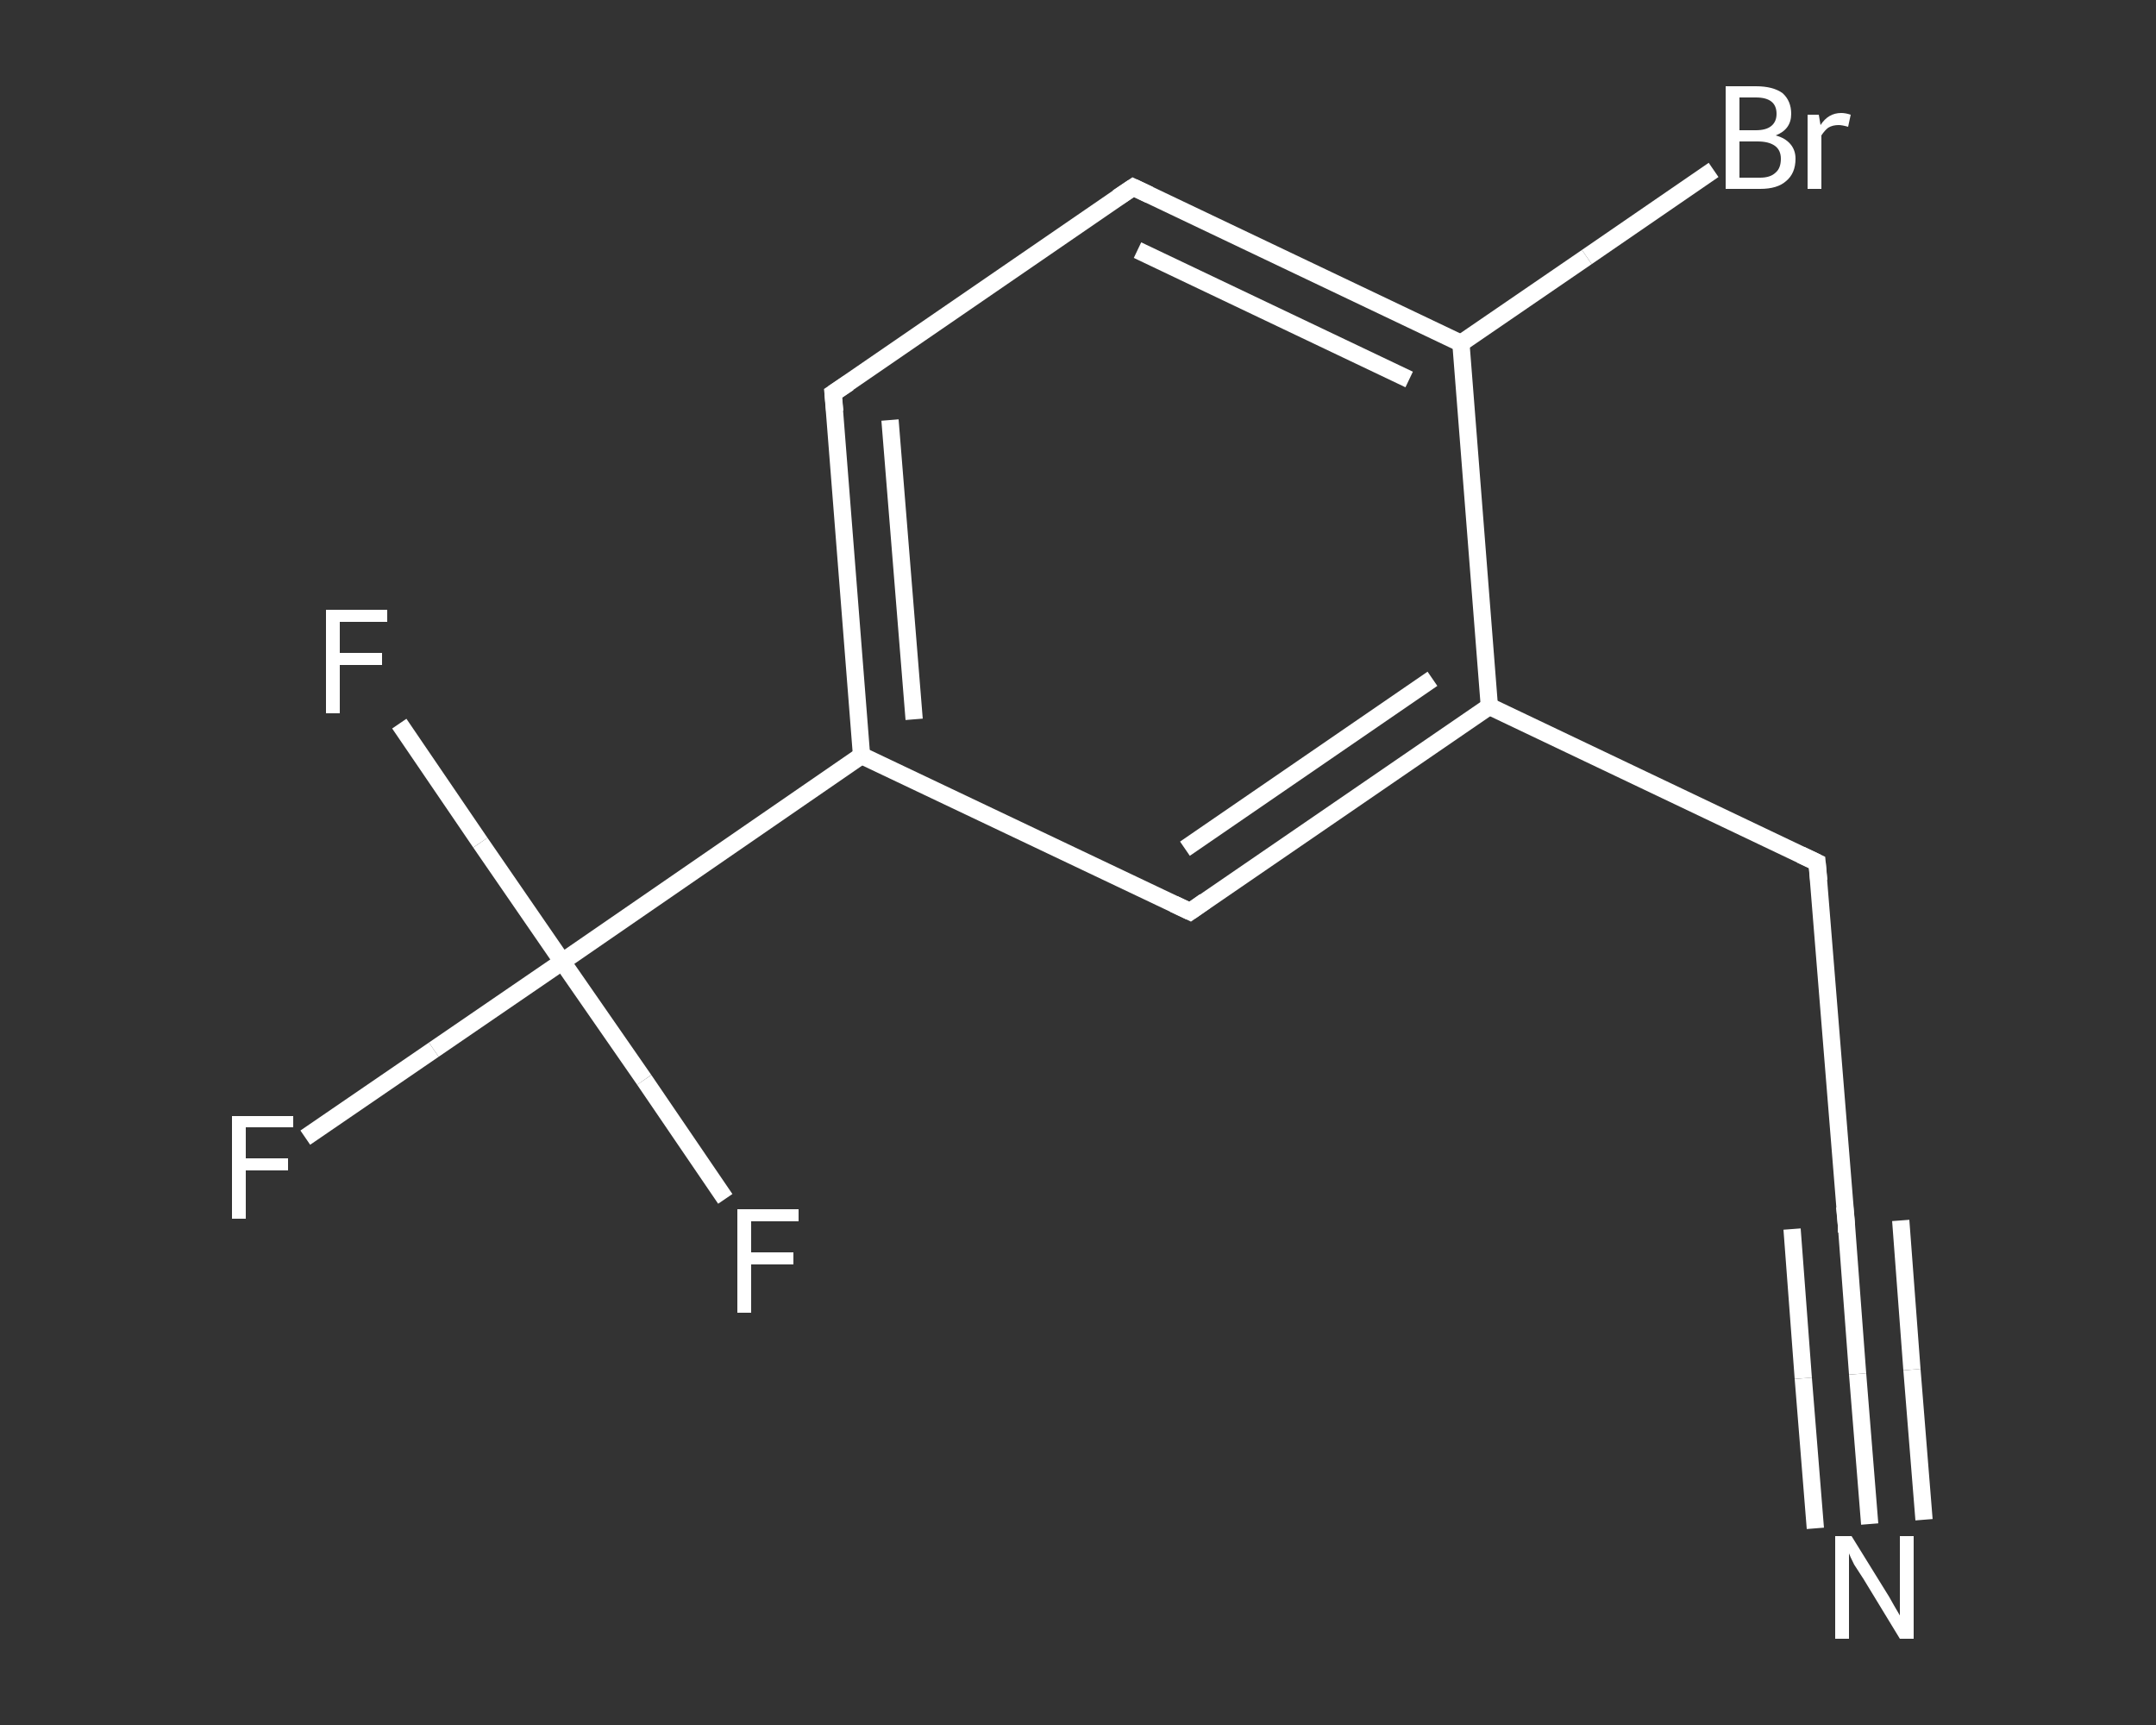 <?xml version='1.0' encoding='iso-8859-1'?>
<svg version='1.1' baseProfile='full'
              xmlns='http://www.w3.org/2000/svg'
                      xmlns:rdkit='http://www.rdkit.org/xml'
                      xmlns:xlink='http://www.w3.org/1999/xlink'
                  xml:space='preserve'
width='250px' height='200px' viewBox='0 0 250 200'>
<rect x="0" y="0" width="250" height="200" fill="#333333" stroke="none"/>
<!-- END OF HEADER -->
<rect style='opacity:1.0;fill:transparent;stroke:none' width='250.0' height='200.0' x='0.0' y='0.0'> </rect>
<path class='bond-0 atom-0 atom-1' d='M 216.8,176.7 L 215.4,159.3' style='fill:none;fill-rule:evenodd;stroke:#FFFFFF;stroke-width:2.0px;stroke-linecap:butt;stroke-linejoin:miter;stroke-opacity:1' />
<path class='bond-0 atom-0 atom-1' d='M 215.4,159.3 L 214.1,142.0' style='fill:none;fill-rule:evenodd;stroke:#FFFFFF;stroke-width:2.0px;stroke-linecap:butt;stroke-linejoin:miter;stroke-opacity:1' />
<path class='bond-0 atom-0 atom-1' d='M 210.5,177.2 L 209.1,159.8' style='fill:none;fill-rule:evenodd;stroke:#FFFFFF;stroke-width:2.0px;stroke-linecap:butt;stroke-linejoin:miter;stroke-opacity:1' />
<path class='bond-0 atom-0 atom-1' d='M 209.1,159.8 L 207.8,142.5' style='fill:none;fill-rule:evenodd;stroke:#FFFFFF;stroke-width:2.0px;stroke-linecap:butt;stroke-linejoin:miter;stroke-opacity:1' />
<path class='bond-0 atom-0 atom-1' d='M 223.1,176.2 L 221.7,158.8' style='fill:none;fill-rule:evenodd;stroke:#FFFFFF;stroke-width:2.0px;stroke-linecap:butt;stroke-linejoin:miter;stroke-opacity:1' />
<path class='bond-0 atom-0 atom-1' d='M 221.7,158.8 L 220.4,141.5' style='fill:none;fill-rule:evenodd;stroke:#FFFFFF;stroke-width:2.0px;stroke-linecap:butt;stroke-linejoin:miter;stroke-opacity:1' />
<path class='bond-1 atom-1 atom-2' d='M 214.1,142.0 L 210.7,100.0' style='fill:none;fill-rule:evenodd;stroke:#FFFFFF;stroke-width:2.0px;stroke-linecap:butt;stroke-linejoin:miter;stroke-opacity:1' />
<path class='bond-2 atom-2 atom-3' d='M 210.7,100.0 L 172.7,81.9' style='fill:none;fill-rule:evenodd;stroke:#FFFFFF;stroke-width:2.0px;stroke-linecap:butt;stroke-linejoin:miter;stroke-opacity:1' />
<path class='bond-3 atom-3 atom-4' d='M 172.7,81.9 L 138.0,105.7' style='fill:none;fill-rule:evenodd;stroke:#FFFFFF;stroke-width:2.0px;stroke-linecap:butt;stroke-linejoin:miter;stroke-opacity:1' />
<path class='bond-3 atom-3 atom-4' d='M 166.1,78.7 L 137.4,98.4' style='fill:none;fill-rule:evenodd;stroke:#FFFFFF;stroke-width:2.0px;stroke-linecap:butt;stroke-linejoin:miter;stroke-opacity:1' />
<path class='bond-4 atom-4 atom-5' d='M 138.0,105.7 L 99.9,87.6' style='fill:none;fill-rule:evenodd;stroke:#FFFFFF;stroke-width:2.0px;stroke-linecap:butt;stroke-linejoin:miter;stroke-opacity:1' />
<path class='bond-5 atom-5 atom-6' d='M 99.9,87.6 L 65.2,111.5' style='fill:none;fill-rule:evenodd;stroke:#FFFFFF;stroke-width:2.0px;stroke-linecap:butt;stroke-linejoin:miter;stroke-opacity:1' />
<path class='bond-6 atom-6 atom-7' d='M 65.2,111.5 L 50.3,121.7' style='fill:none;fill-rule:evenodd;stroke:#FFFFFF;stroke-width:2.0px;stroke-linecap:butt;stroke-linejoin:miter;stroke-opacity:1' />
<path class='bond-6 atom-6 atom-7' d='M 50.3,121.7 L 35.4,131.9' style='fill:none;fill-rule:evenodd;stroke:#FFFFFF;stroke-width:2.0px;stroke-linecap:butt;stroke-linejoin:miter;stroke-opacity:1' />
<path class='bond-7 atom-6 atom-8' d='M 65.2,111.5 L 55.7,97.7' style='fill:none;fill-rule:evenodd;stroke:#FFFFFF;stroke-width:2.0px;stroke-linecap:butt;stroke-linejoin:miter;stroke-opacity:1' />
<path class='bond-7 atom-6 atom-8' d='M 55.7,97.7 L 46.3,83.9' style='fill:none;fill-rule:evenodd;stroke:#FFFFFF;stroke-width:2.0px;stroke-linecap:butt;stroke-linejoin:miter;stroke-opacity:1' />
<path class='bond-8 atom-6 atom-9' d='M 65.2,111.5 L 74.7,125.2' style='fill:none;fill-rule:evenodd;stroke:#FFFFFF;stroke-width:2.0px;stroke-linecap:butt;stroke-linejoin:miter;stroke-opacity:1' />
<path class='bond-8 atom-6 atom-9' d='M 74.7,125.2 L 84.1,139.0' style='fill:none;fill-rule:evenodd;stroke:#FFFFFF;stroke-width:2.0px;stroke-linecap:butt;stroke-linejoin:miter;stroke-opacity:1' />
<path class='bond-9 atom-5 atom-10' d='M 99.9,87.6 L 96.6,45.6' style='fill:none;fill-rule:evenodd;stroke:#FFFFFF;stroke-width:2.0px;stroke-linecap:butt;stroke-linejoin:miter;stroke-opacity:1' />
<path class='bond-9 atom-5 atom-10' d='M 106.0,83.4 L 103.2,48.7' style='fill:none;fill-rule:evenodd;stroke:#FFFFFF;stroke-width:2.0px;stroke-linecap:butt;stroke-linejoin:miter;stroke-opacity:1' />
<path class='bond-10 atom-10 atom-11' d='M 96.6,45.6 L 131.4,21.7' style='fill:none;fill-rule:evenodd;stroke:#FFFFFF;stroke-width:2.0px;stroke-linecap:butt;stroke-linejoin:miter;stroke-opacity:1' />
<path class='bond-11 atom-11 atom-12' d='M 131.4,21.7 L 169.4,39.8' style='fill:none;fill-rule:evenodd;stroke:#FFFFFF;stroke-width:2.0px;stroke-linecap:butt;stroke-linejoin:miter;stroke-opacity:1' />
<path class='bond-11 atom-11 atom-12' d='M 131.9,29.0 L 163.4,44.0' style='fill:none;fill-rule:evenodd;stroke:#FFFFFF;stroke-width:2.0px;stroke-linecap:butt;stroke-linejoin:miter;stroke-opacity:1' />
<path class='bond-12 atom-12 atom-13' d='M 169.4,39.8 L 184.0,29.8' style='fill:none;fill-rule:evenodd;stroke:#FFFFFF;stroke-width:2.0px;stroke-linecap:butt;stroke-linejoin:miter;stroke-opacity:1' />
<path class='bond-12 atom-12 atom-13' d='M 184.0,29.8 L 198.7,19.7' style='fill:none;fill-rule:evenodd;stroke:#FFFFFF;stroke-width:2.0px;stroke-linecap:butt;stroke-linejoin:miter;stroke-opacity:1' />
<path class='bond-13 atom-12 atom-3' d='M 169.4,39.8 L 172.7,81.9' style='fill:none;fill-rule:evenodd;stroke:#FFFFFF;stroke-width:2.0px;stroke-linecap:butt;stroke-linejoin:miter;stroke-opacity:1' />
<path d='M 214.1,142.9 L 214.1,142.0 L 213.9,139.9' style='fill:none;stroke:#FFFFFF;stroke-width:2.0px;stroke-linecap:butt;stroke-linejoin:miter;stroke-opacity:1;' />
<path d='M 210.9,102.1 L 210.7,100.0 L 208.8,99.1' style='fill:none;stroke:#FFFFFF;stroke-width:2.0px;stroke-linecap:butt;stroke-linejoin:miter;stroke-opacity:1;' />
<path d='M 139.7,104.5 L 138.0,105.7 L 136.1,104.8' style='fill:none;stroke:#FFFFFF;stroke-width:2.0px;stroke-linecap:butt;stroke-linejoin:miter;stroke-opacity:1;' />
<path d='M 96.8,47.7 L 96.6,45.6 L 98.4,44.4' style='fill:none;stroke:#FFFFFF;stroke-width:2.0px;stroke-linecap:butt;stroke-linejoin:miter;stroke-opacity:1;' />
<path d='M 129.6,22.9 L 131.4,21.7 L 133.3,22.6' style='fill:none;stroke:#FFFFFF;stroke-width:2.0px;stroke-linecap:butt;stroke-linejoin:miter;stroke-opacity:1;' />
<path class='atom-0' d='M 214.7 178.1
L 218.6 184.4
Q 219.0 185.0, 219.6 186.1
Q 220.3 187.3, 220.3 187.3
L 220.3 178.1
L 221.9 178.1
L 221.9 190.0
L 220.3 190.0
L 216.1 183.1
Q 215.6 182.3, 215.0 181.4
Q 214.5 180.4, 214.4 180.1
L 214.4 190.0
L 212.8 190.0
L 212.8 178.1
L 214.7 178.1
' fill='#FFFFFF'/>
<path class='atom-7' d='M 26.9 129.4
L 34.0 129.4
L 34.0 130.7
L 28.5 130.7
L 28.5 134.3
L 33.4 134.3
L 33.4 135.7
L 28.5 135.7
L 28.5 141.3
L 26.9 141.3
L 26.9 129.4
' fill='#FFFFFF'/>
<path class='atom-8' d='M 37.8 70.7
L 44.9 70.7
L 44.9 72.1
L 39.4 72.1
L 39.4 75.7
L 44.3 75.7
L 44.3 77.1
L 39.4 77.1
L 39.4 82.7
L 37.8 82.7
L 37.8 70.7
' fill='#FFFFFF'/>
<path class='atom-9' d='M 85.5 140.2
L 92.6 140.2
L 92.6 141.6
L 87.1 141.6
L 87.1 145.2
L 92.0 145.2
L 92.0 146.6
L 87.1 146.6
L 87.1 152.2
L 85.5 152.2
L 85.5 140.2
' fill='#FFFFFF'/>
<path class='atom-13' d='M 205.9 15.7
Q 207.0 16.0, 207.6 16.7
Q 208.2 17.4, 208.2 18.4
Q 208.2 20.1, 207.1 21.0
Q 206.1 21.9, 204.1 21.9
L 200.1 21.9
L 200.1 10.0
L 203.6 10.0
Q 205.6 10.0, 206.7 10.8
Q 207.7 11.7, 207.7 13.2
Q 207.7 15.0, 205.9 15.7
M 201.7 11.3
L 201.7 15.1
L 203.6 15.1
Q 204.8 15.1, 205.4 14.6
Q 206.0 14.1, 206.0 13.2
Q 206.0 11.3, 203.6 11.3
L 201.7 11.3
M 204.1 20.6
Q 205.3 20.6, 205.9 20.0
Q 206.5 19.5, 206.5 18.4
Q 206.5 17.4, 205.8 16.9
Q 205.1 16.4, 203.8 16.4
L 201.7 16.4
L 201.7 20.6
L 204.1 20.6
' fill='#FFFFFF'/>
<path class='atom-13' d='M 210.9 13.3
L 211.1 14.5
Q 212.0 13.1, 213.5 13.1
Q 214.0 13.1, 214.6 13.3
L 214.3 14.7
Q 213.6 14.5, 213.2 14.5
Q 212.5 14.5, 212.0 14.8
Q 211.6 15.1, 211.2 15.7
L 211.2 21.9
L 209.6 21.9
L 209.6 13.3
L 210.9 13.3
' fill='#FFFFFF'/>
</svg>
